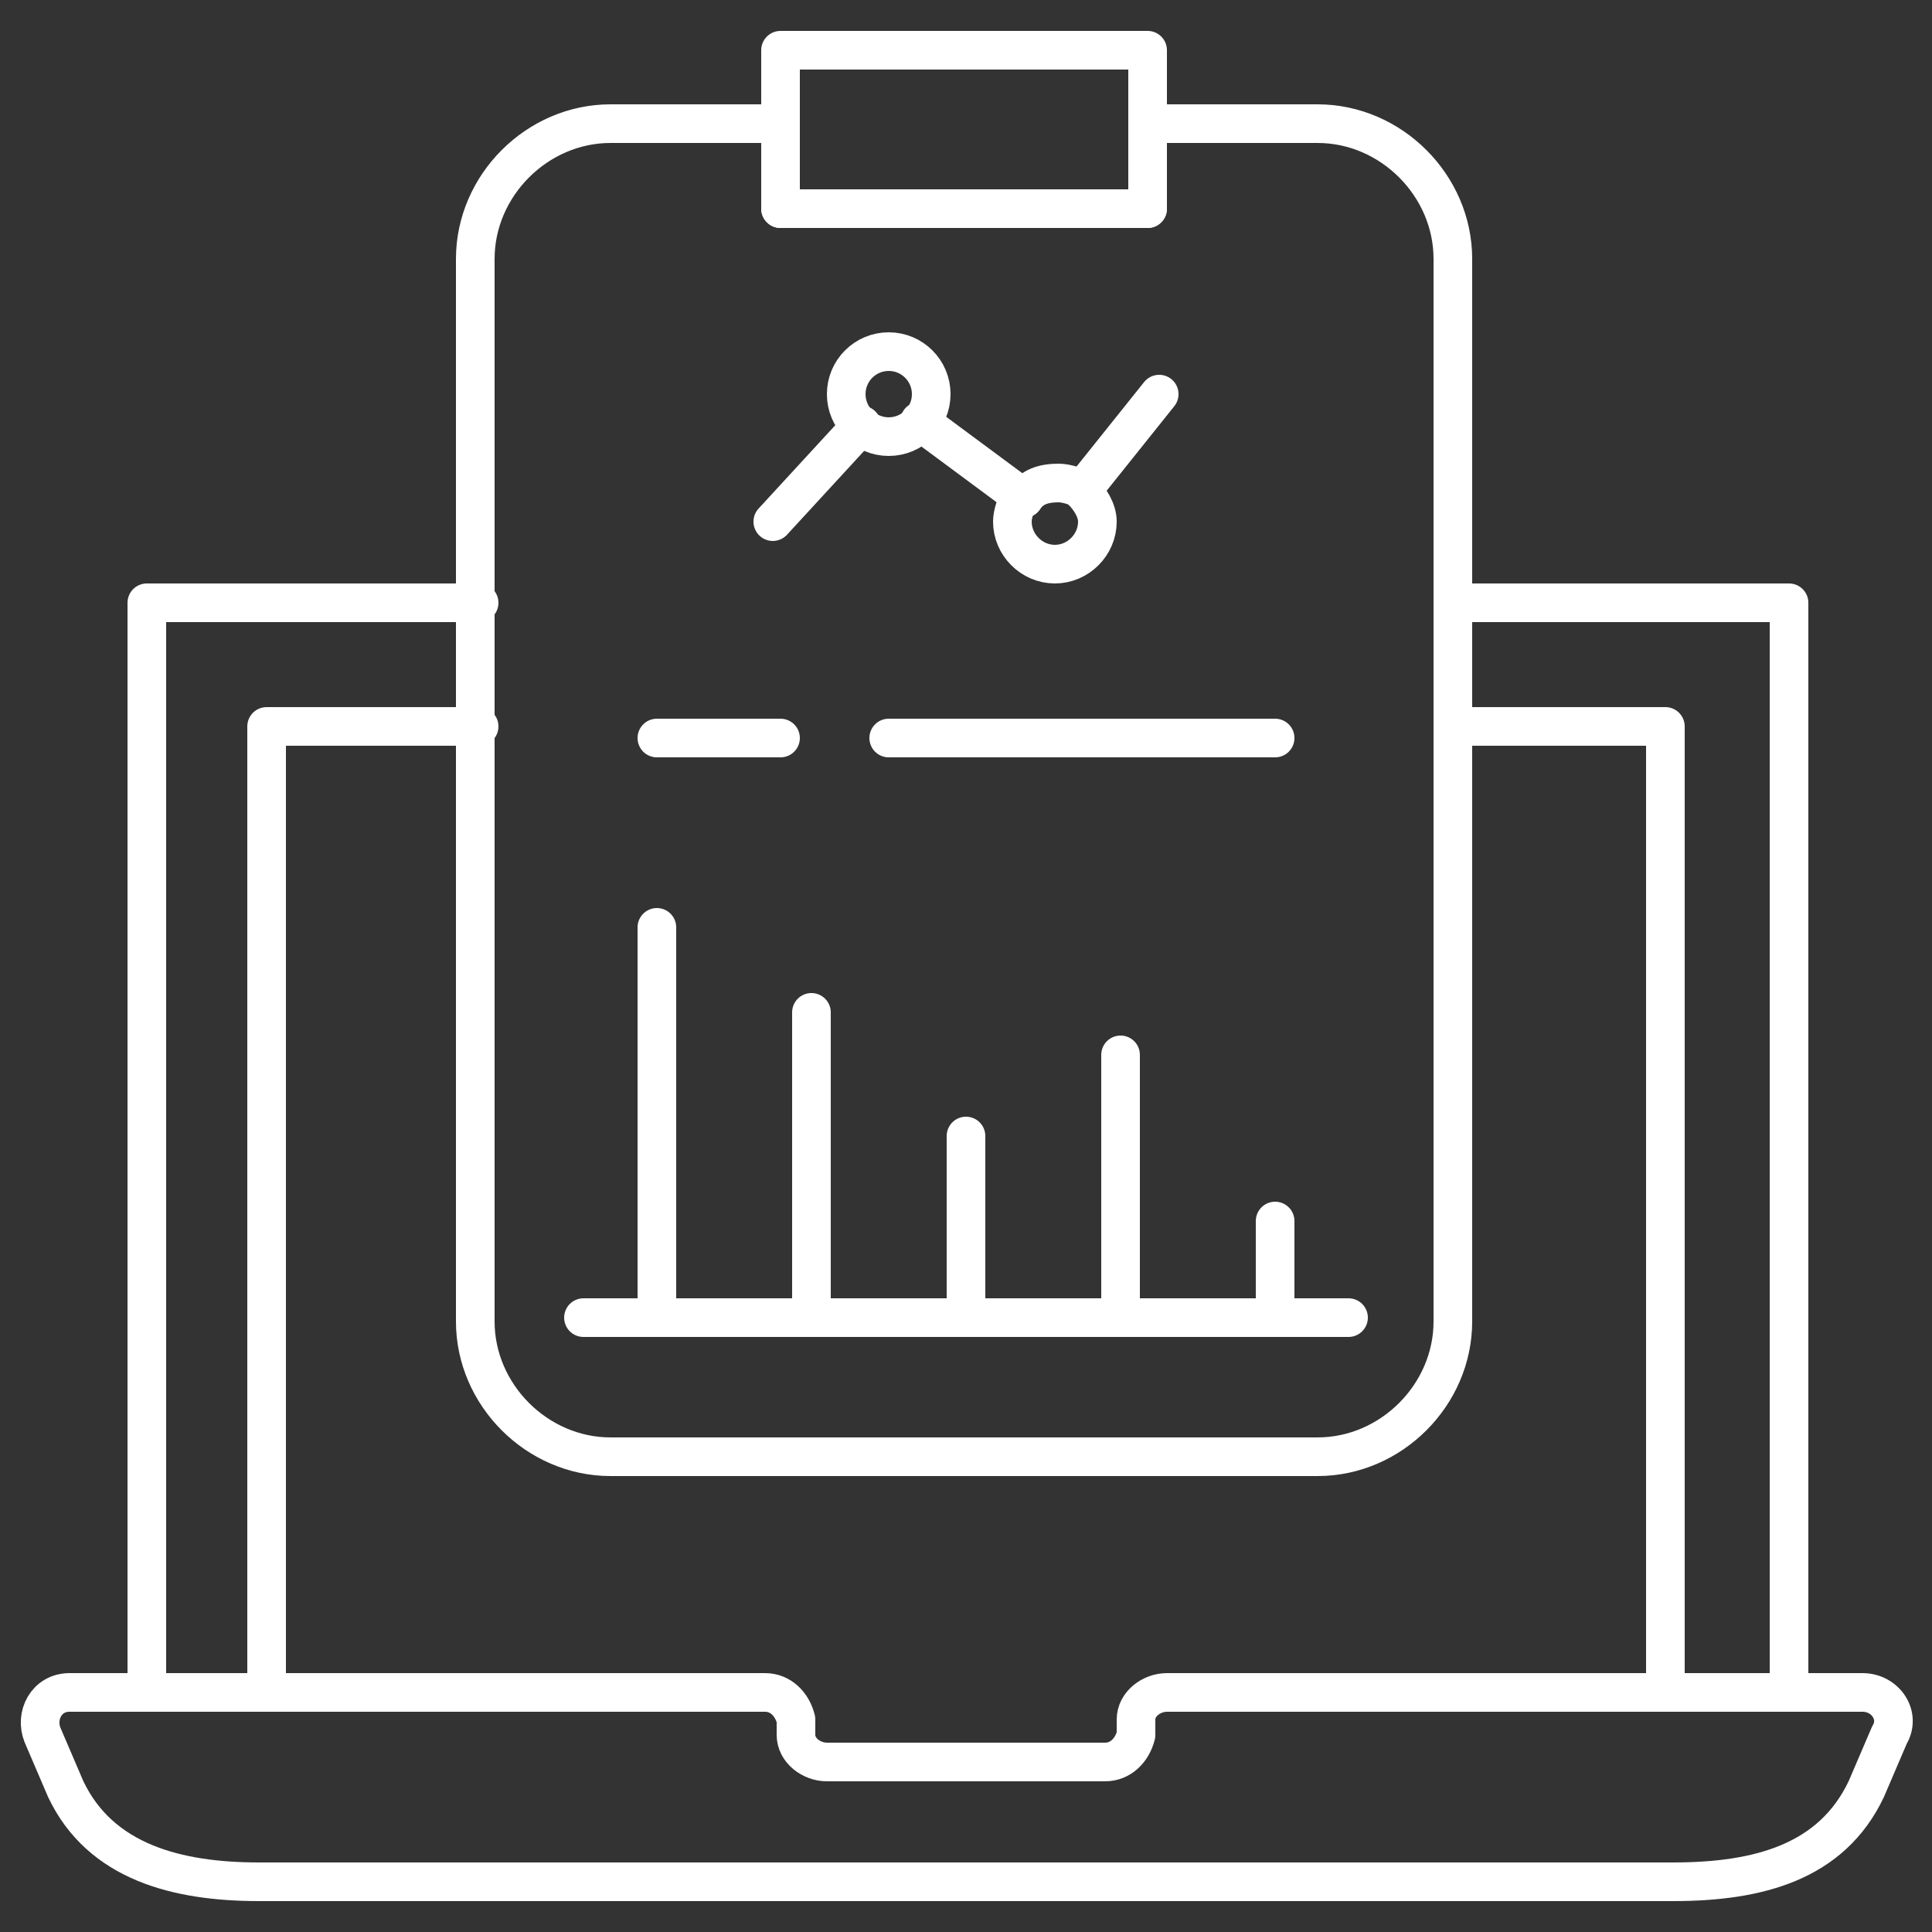 <svg id="Layer_1" height="300" viewBox="0 0 50 50" width="300" xmlns="http://www.w3.org/2000/svg" version="1.1" xmlns:xlink="http://www.w3.org/1999/xlink" xmlns:svgjs="http://svgjs.dev/svgjs"><rect x="0" y="0" width="50" height="50" fill="#333333" stroke="none"/><g width="100%" height="100%" transform="matrix(1,0,0,1,0,0)"><g style="fill:none;stroke:#000;stroke-linecap:round;stroke-linejoin:round;stroke-miterlimit:10;stroke-width:1.25"><g><path d="m37.6 18.8v-3.2-8.9c0-1.9-1.6-3.5-3.5-3.5h-4.4v2.2h-9.5v-2.2h-4.4c-1.9 0-3.5 1.6-3.5 3.5v8.9 3.2 15.4c0 1.9 1.6 3.5 3.5 3.5h18.3c1.9 0 3.5-1.6 3.5-3.5zm-9.6-6.1c.2.2.4.5.4.8 0 .6-.5 1.1-1.1 1.1s-1.1-.5-1.1-1.1c0-.2.1-.5.2-.6" fill="none" fill-opacity="1" stroke="#ffffff" stroke-opacity="1" data-original-stroke-color="#000000ff" stroke-width="1" data-original-stroke-width="1"/><path d="m20.2 1.3h9.5v4.1h-9.5z" fill="none" fill-opacity="1" stroke="#ffffff" stroke-opacity="1" data-original-stroke-color="#000000ff" stroke-width="1" data-original-stroke-width="1"/><g><path d="m17 24v10.1" fill="none" fill-opacity="1" stroke="#ffffff" stroke-opacity="1" data-original-stroke-color="#000000ff" stroke-width="1" data-original-stroke-width="1"/><path d="m21 26.2v7.9" fill="none" fill-opacity="1" stroke="#ffffff" stroke-opacity="1" data-original-stroke-color="#000000ff" stroke-width="1" data-original-stroke-width="1"/><path d="m25 29.4v4.7" fill="none" fill-opacity="1" stroke="#ffffff" stroke-opacity="1" data-original-stroke-color="#000000ff" stroke-width="1" data-original-stroke-width="1"/><path d="m29 27.3v6.8" fill="none" fill-opacity="1" stroke="#ffffff" stroke-opacity="1" data-original-stroke-color="#000000ff" stroke-width="1" data-original-stroke-width="1"/><path d="m33 31.6v2.5" fill="none" fill-opacity="1" stroke="#ffffff" stroke-opacity="1" data-original-stroke-color="#000000ff" stroke-width="1" data-original-stroke-width="1"/></g><g><circle cx="23" cy="10.2" r="1.1" fill="none" fill-opacity="1" stroke="#ffffff" stroke-opacity="1" data-original-stroke-color="#000000ff" stroke-width="1" data-original-stroke-width="1"/><path d="m26.5 12.9c.2-.3.5-.4.9-.4.2 0 .5.1.7.2" fill="none" fill-opacity="1" stroke="#ffffff" stroke-opacity="1" data-original-stroke-color="#000000ff" stroke-width="1" data-original-stroke-width="1"/><path d="m30 10.2-2 2.5" fill="none" fill-opacity="1" stroke="#ffffff" stroke-opacity="1" data-original-stroke-color="#000000ff" stroke-width="1" data-original-stroke-width="1"/><path d="m26.5 12.9-2.7-2" fill="none" fill-opacity="1" stroke="#ffffff" stroke-opacity="1" data-original-stroke-color="#000000ff" stroke-width="1" data-original-stroke-width="1"/><path d="m22.3 11-2.3 2.5" fill="none" fill-opacity="1" stroke="#ffffff" stroke-opacity="1" data-original-stroke-color="#000000ff" stroke-width="1" data-original-stroke-width="1"/></g><path d="m17 19.1h3.2" fill="none" fill-opacity="1" stroke="#ffffff" stroke-opacity="1" data-original-stroke-color="#000000ff" stroke-width="1" data-original-stroke-width="1"/><path d="m23 19.1h10" fill="none" fill-opacity="1" stroke="#ffffff" stroke-opacity="1" data-original-stroke-color="#000000ff" stroke-width="1" data-original-stroke-width="1"/><g><path d="m48.9 44.9-.6 1.4c-.9 1.9-2.8 2.4-5 2.4h-36.6c-2.1 0-4.1-.5-5-2.4l-.6-1.4c-.2-.5.1-1.1.7-1.1h18c.4 0 .7.3.8.7v.4c0 .4.4.7.8.7h7.2c.4 0 .7-.3.8-.7v-.4c0-.4.4-.7.8-.7h18c.6 0 1 .6.7 1.1z" fill="none" fill-opacity="1" stroke="#ffffff" stroke-opacity="1" data-original-stroke-color="#000000ff" stroke-width="1" data-original-stroke-width="1"/><path d="m37.6 15.6h8.7v28.2" fill="none" fill-opacity="1" stroke="#ffffff" stroke-opacity="1" data-original-stroke-color="#000000ff" stroke-width="1" data-original-stroke-width="1"/><path d="m37.6 18.8h5.5v25" fill="none" fill-opacity="1" stroke="#ffffff" stroke-opacity="1" data-original-stroke-color="#000000ff" stroke-width="1" data-original-stroke-width="1"/><path d="m6.9 43.8v-25h5.5" fill="none" fill-opacity="1" stroke="#ffffff" stroke-opacity="1" data-original-stroke-color="#000000ff" stroke-width="1" data-original-stroke-width="1"/><path d="m3.8 43.8v-28.2h8.6" fill="none" fill-opacity="1" stroke="#ffffff" stroke-opacity="1" data-original-stroke-color="#000000ff" stroke-width="1" data-original-stroke-width="1"/></g></g><path d="m15.1 34.1h19.8" fill="none" fill-opacity="1" stroke="#ffffff" stroke-opacity="1" data-original-stroke-color="#000000ff" stroke-width="1" data-original-stroke-width="1"/></g></g></svg>